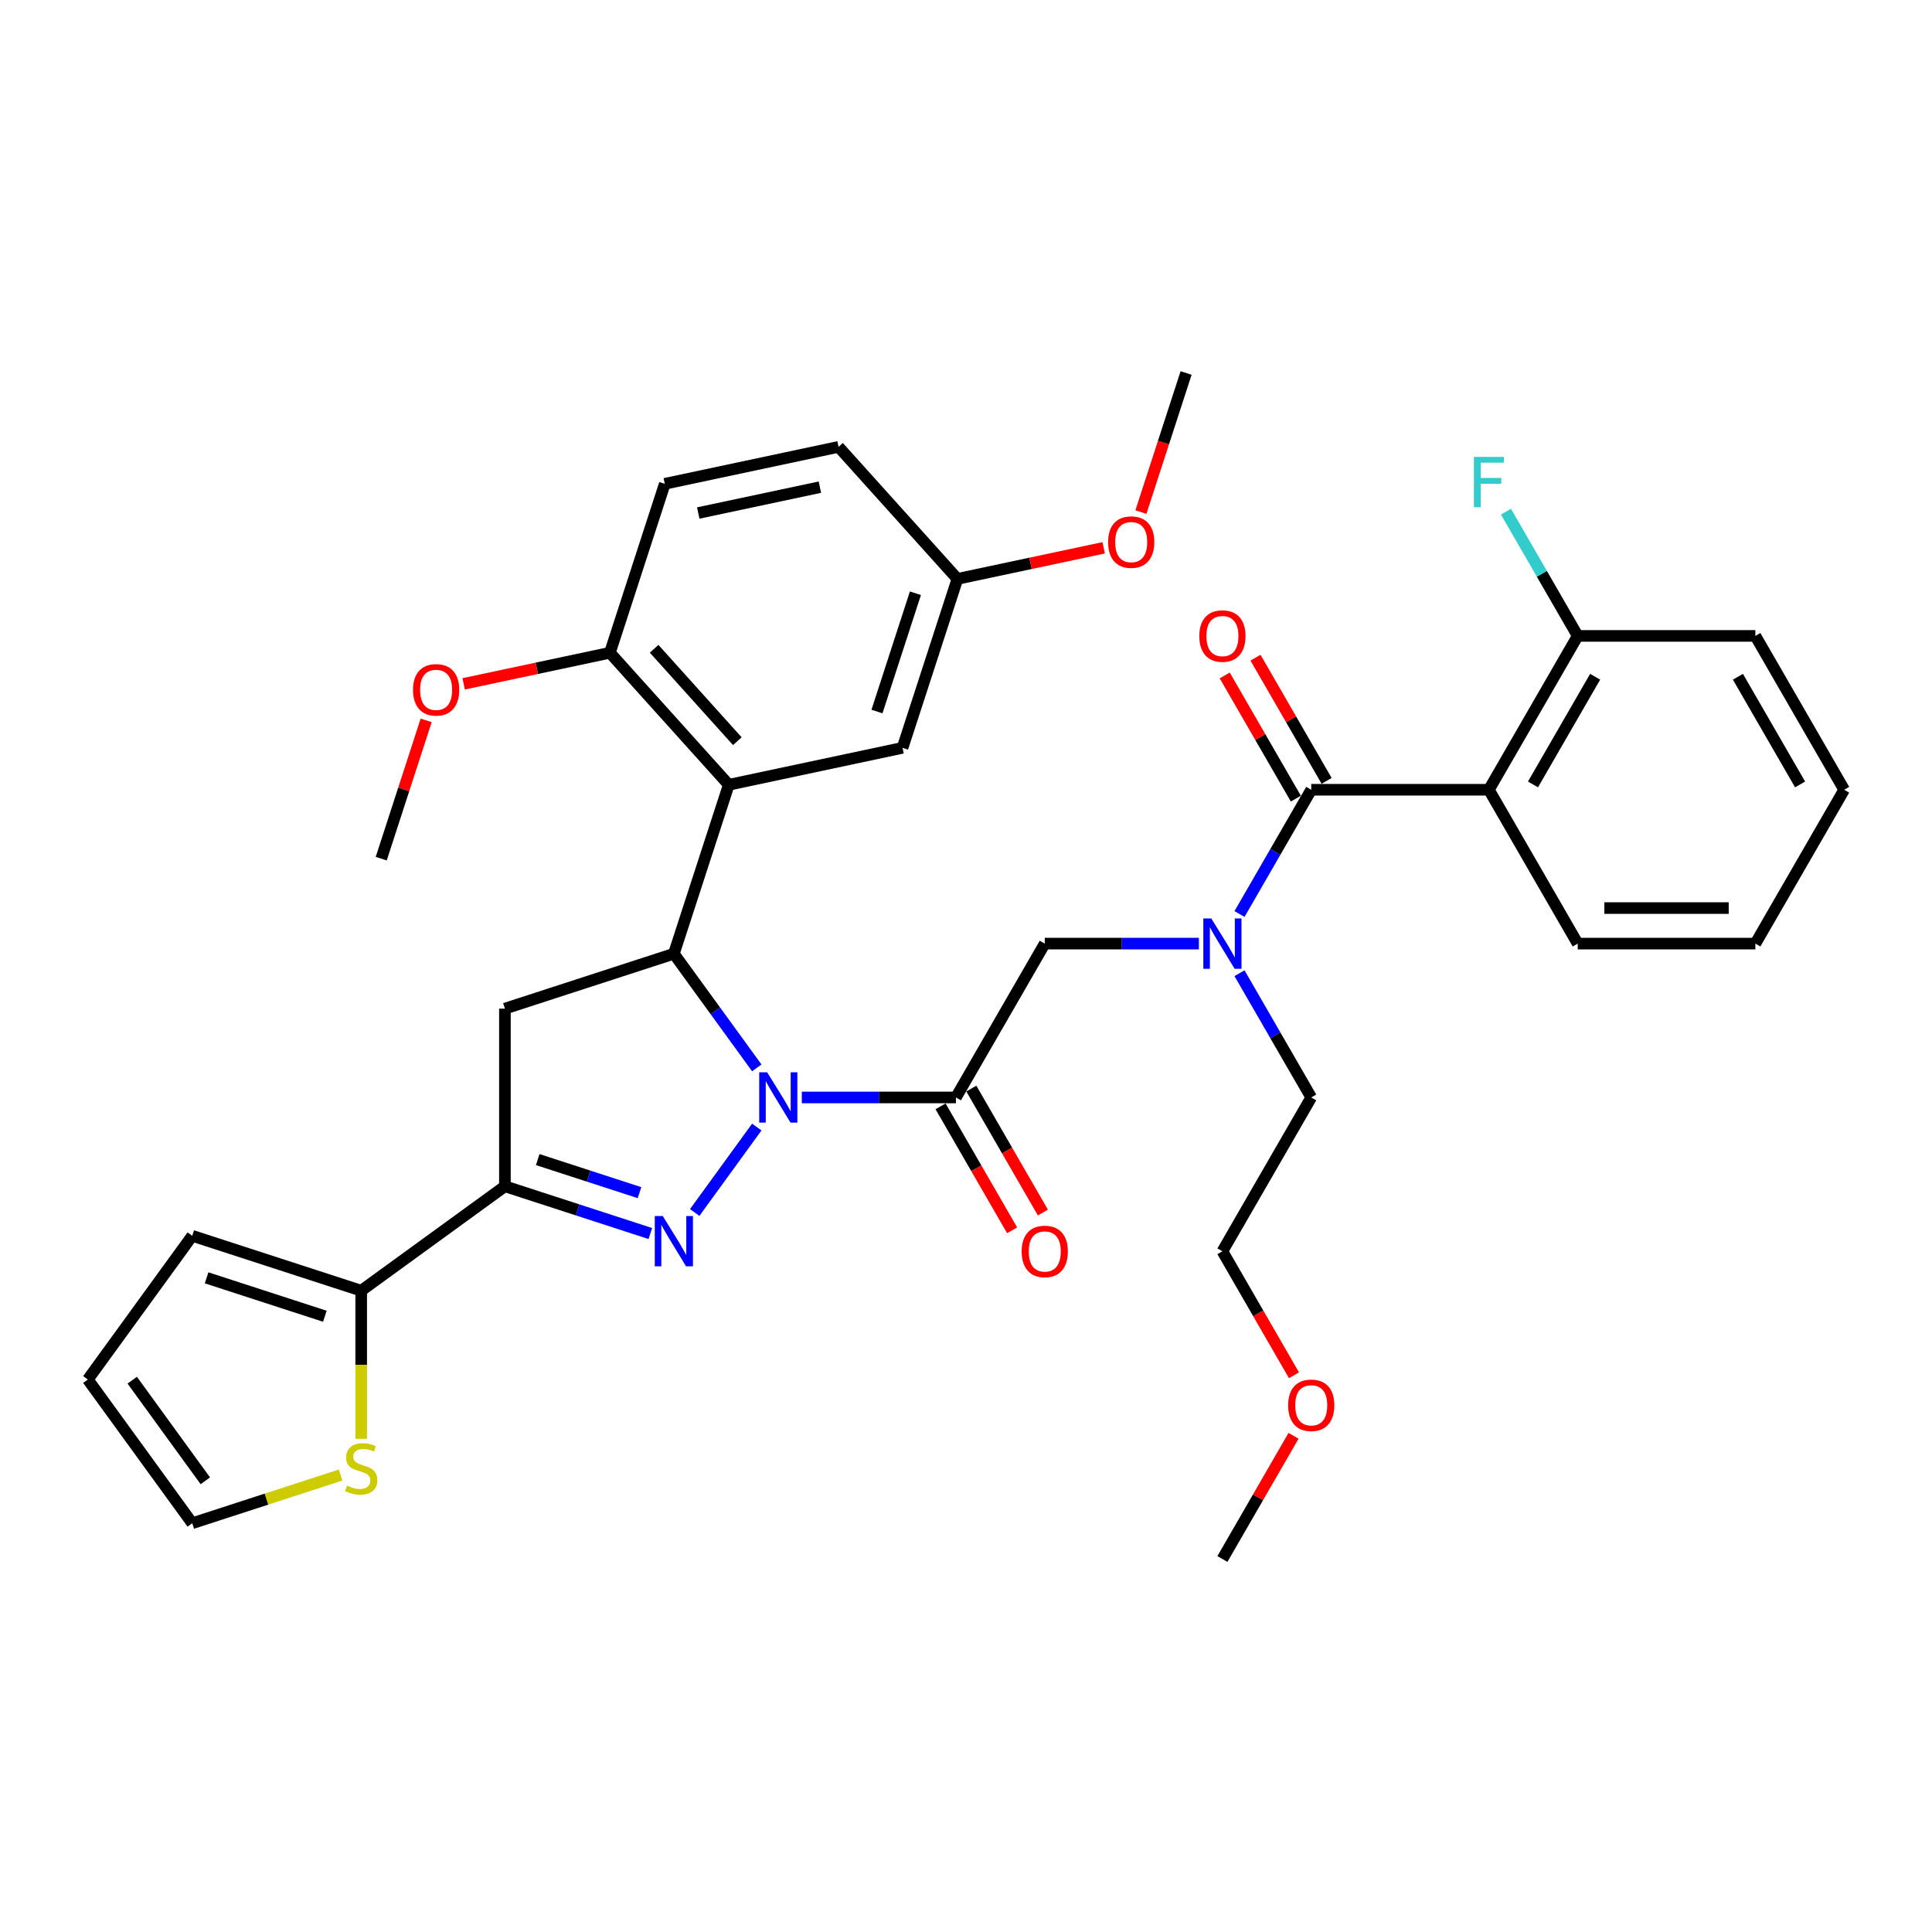<?xml version='1.0' encoding='iso-8859-1'?>
<svg version='1.1' baseProfile='full'
              xmlns='http://www.w3.org/2000/svg'
                      xmlns:rdkit='http://www.rdkit.org/xml'
                      xmlns:xlink='http://www.w3.org/1999/xlink'
                  xml:space='preserve'
width='1000px' height='1000px' viewBox='0 0 1000 1000'>
<!-- END OF HEADER -->
<rect style='opacity:1.0;fill:#FFFFFF;stroke:none' width='1000' height='1000' x='0' y='0'> </rect>
<path class='bond-0' d='M 641.562,503.728 L 660.127,535.884' style='fill:none;fill-rule:evenodd;stroke:#0000FF;stroke-width:6px;stroke-linecap:butt;stroke-linejoin:miter;stroke-opacity:1' />
<path class='bond-0' d='M 660.127,535.884 L 678.693,568.041' style='fill:none;fill-rule:evenodd;stroke:#000000;stroke-width:6px;stroke-linecap:butt;stroke-linejoin:miter;stroke-opacity:1' />
<path class='bond-1' d='M 620.543,488.409 L 580.655,488.409' style='fill:none;fill-rule:evenodd;stroke:#0000FF;stroke-width:6px;stroke-linecap:butt;stroke-linejoin:miter;stroke-opacity:1' />
<path class='bond-1' d='M 580.655,488.409 L 540.766,488.409' style='fill:none;fill-rule:evenodd;stroke:#000000;stroke-width:6px;stroke-linecap:butt;stroke-linejoin:miter;stroke-opacity:1' />
<path class='bond-2' d='M 641.562,473.09 L 660.127,440.933' style='fill:none;fill-rule:evenodd;stroke:#0000FF;stroke-width:6px;stroke-linecap:butt;stroke-linejoin:miter;stroke-opacity:1' />
<path class='bond-2' d='M 660.127,440.933 L 678.693,408.777' style='fill:none;fill-rule:evenodd;stroke:#000000;stroke-width:6px;stroke-linecap:butt;stroke-linejoin:miter;stroke-opacity:1' />
<path class='bond-3' d='M 770.644,408.777 L 816.619,329.145' style='fill:none;fill-rule:evenodd;stroke:#000000;stroke-width:6px;stroke-linecap:butt;stroke-linejoin:miter;stroke-opacity:1' />
<path class='bond-3' d='M 793.466,406.027 L 825.649,350.285' style='fill:none;fill-rule:evenodd;stroke:#000000;stroke-width:6px;stroke-linecap:butt;stroke-linejoin:miter;stroke-opacity:1' />
<path class='bond-4' d='M 770.644,408.777 L 816.619,488.409' style='fill:none;fill-rule:evenodd;stroke:#000000;stroke-width:6px;stroke-linecap:butt;stroke-linejoin:miter;stroke-opacity:1' />
<path class='bond-5' d='M 770.644,408.777 L 678.693,408.777' style='fill:none;fill-rule:evenodd;stroke:#000000;stroke-width:6px;stroke-linecap:butt;stroke-linejoin:miter;stroke-opacity:1' />
<path class='bond-6' d='M 486.828,572.638 L 505.351,604.721' style='fill:none;fill-rule:evenodd;stroke:#000000;stroke-width:6px;stroke-linecap:butt;stroke-linejoin:miter;stroke-opacity:1' />
<path class='bond-6' d='M 505.351,604.721 L 523.874,636.804' style='fill:none;fill-rule:evenodd;stroke:#FF0000;stroke-width:6px;stroke-linecap:butt;stroke-linejoin:miter;stroke-opacity:1' />
<path class='bond-6' d='M 502.754,563.443 L 521.277,595.526' style='fill:none;fill-rule:evenodd;stroke:#000000;stroke-width:6px;stroke-linecap:butt;stroke-linejoin:miter;stroke-opacity:1' />
<path class='bond-6' d='M 521.277,595.526 L 539.8,627.609' style='fill:none;fill-rule:evenodd;stroke:#FF0000;stroke-width:6px;stroke-linecap:butt;stroke-linejoin:miter;stroke-opacity:1' />
<path class='bond-7' d='M 494.791,568.041 L 540.766,488.409' style='fill:none;fill-rule:evenodd;stroke:#000000;stroke-width:6px;stroke-linecap:butt;stroke-linejoin:miter;stroke-opacity:1' />
<path class='bond-8' d='M 494.791,568.041 L 454.903,568.041' style='fill:none;fill-rule:evenodd;stroke:#000000;stroke-width:6px;stroke-linecap:butt;stroke-linejoin:miter;stroke-opacity:1' />
<path class='bond-8' d='M 454.903,568.041 L 415.014,568.041' style='fill:none;fill-rule:evenodd;stroke:#0000FF;stroke-width:6px;stroke-linecap:butt;stroke-linejoin:miter;stroke-opacity:1' />
<path class='bond-9' d='M 686.656,404.179 L 668.25,372.299' style='fill:none;fill-rule:evenodd;stroke:#000000;stroke-width:6px;stroke-linecap:butt;stroke-linejoin:miter;stroke-opacity:1' />
<path class='bond-9' d='M 668.25,372.299 L 649.843,340.418' style='fill:none;fill-rule:evenodd;stroke:#FF0000;stroke-width:6px;stroke-linecap:butt;stroke-linejoin:miter;stroke-opacity:1' />
<path class='bond-9' d='M 670.73,413.375 L 652.323,381.494' style='fill:none;fill-rule:evenodd;stroke:#000000;stroke-width:6px;stroke-linecap:butt;stroke-linejoin:miter;stroke-opacity:1' />
<path class='bond-9' d='M 652.323,381.494 L 633.917,349.613' style='fill:none;fill-rule:evenodd;stroke:#FF0000;stroke-width:6px;stroke-linecap:butt;stroke-linejoin:miter;stroke-opacity:1' />
<path class='bond-10' d='M 816.619,329.145 L 798.054,296.989' style='fill:none;fill-rule:evenodd;stroke:#000000;stroke-width:6px;stroke-linecap:butt;stroke-linejoin:miter;stroke-opacity:1' />
<path class='bond-10' d='M 798.054,296.989 L 779.488,264.832' style='fill:none;fill-rule:evenodd;stroke:#33CCCC;stroke-width:6px;stroke-linecap:butt;stroke-linejoin:miter;stroke-opacity:1' />
<path class='bond-11' d='M 816.619,329.145 L 908.57,329.145' style='fill:none;fill-rule:evenodd;stroke:#000000;stroke-width:6px;stroke-linecap:butt;stroke-linejoin:miter;stroke-opacity:1' />
<path class='bond-12' d='M 669.763,711.838 L 651.24,679.755' style='fill:none;fill-rule:evenodd;stroke:#FF0000;stroke-width:6px;stroke-linecap:butt;stroke-linejoin:miter;stroke-opacity:1' />
<path class='bond-12' d='M 651.24,679.755 L 632.717,647.672' style='fill:none;fill-rule:evenodd;stroke:#000000;stroke-width:6px;stroke-linecap:butt;stroke-linejoin:miter;stroke-opacity:1' />
<path class='bond-13' d='M 669.53,743.175 L 651.124,775.055' style='fill:none;fill-rule:evenodd;stroke:#FF0000;stroke-width:6px;stroke-linecap:butt;stroke-linejoin:miter;stroke-opacity:1' />
<path class='bond-13' d='M 651.124,775.055 L 632.717,806.936' style='fill:none;fill-rule:evenodd;stroke:#000000;stroke-width:6px;stroke-linecap:butt;stroke-linejoin:miter;stroke-opacity:1' />
<path class='bond-14' d='M 678.693,568.041 L 632.717,647.672' style='fill:none;fill-rule:evenodd;stroke:#000000;stroke-width:6px;stroke-linecap:butt;stroke-linejoin:miter;stroke-opacity:1' />
<path class='bond-15' d='M 391.71,552.722 L 370.251,523.186' style='fill:none;fill-rule:evenodd;stroke:#0000FF;stroke-width:6px;stroke-linecap:butt;stroke-linejoin:miter;stroke-opacity:1' />
<path class='bond-15' d='M 370.251,523.186 L 348.793,493.651' style='fill:none;fill-rule:evenodd;stroke:#000000;stroke-width:6px;stroke-linecap:butt;stroke-linejoin:miter;stroke-opacity:1' />
<path class='bond-16' d='M 391.71,583.36 L 359.579,627.585' style='fill:none;fill-rule:evenodd;stroke:#0000FF;stroke-width:6px;stroke-linecap:butt;stroke-linejoin:miter;stroke-opacity:1' />
<path class='bond-17' d='M 261.342,614.016 L 186.952,668.063' style='fill:none;fill-rule:evenodd;stroke:#000000;stroke-width:6px;stroke-linecap:butt;stroke-linejoin:miter;stroke-opacity:1' />
<path class='bond-18' d='M 261.342,614.016 L 261.342,522.065' style='fill:none;fill-rule:evenodd;stroke:#000000;stroke-width:6px;stroke-linecap:butt;stroke-linejoin:miter;stroke-opacity:1' />
<path class='bond-19' d='M 261.342,614.016 L 298.98,626.245' style='fill:none;fill-rule:evenodd;stroke:#000000;stroke-width:6px;stroke-linecap:butt;stroke-linejoin:miter;stroke-opacity:1' />
<path class='bond-19' d='M 298.98,626.245 L 336.618,638.475' style='fill:none;fill-rule:evenodd;stroke:#0000FF;stroke-width:6px;stroke-linecap:butt;stroke-linejoin:miter;stroke-opacity:1' />
<path class='bond-19' d='M 278.317,600.195 L 304.663,608.755' style='fill:none;fill-rule:evenodd;stroke:#000000;stroke-width:6px;stroke-linecap:butt;stroke-linejoin:miter;stroke-opacity:1' />
<path class='bond-19' d='M 304.663,608.755 L 331.01,617.316' style='fill:none;fill-rule:evenodd;stroke:#0000FF;stroke-width:6px;stroke-linecap:butt;stroke-linejoin:miter;stroke-opacity:1' />
<path class='bond-20' d='M 261.342,522.065 L 348.793,493.651' style='fill:none;fill-rule:evenodd;stroke:#000000;stroke-width:6px;stroke-linecap:butt;stroke-linejoin:miter;stroke-opacity:1' />
<path class='bond-21' d='M 348.793,493.651 L 377.207,406.2' style='fill:none;fill-rule:evenodd;stroke:#000000;stroke-width:6px;stroke-linecap:butt;stroke-linejoin:miter;stroke-opacity:1' />
<path class='bond-22' d='M 186.952,668.063 L 186.952,706.398' style='fill:none;fill-rule:evenodd;stroke:#000000;stroke-width:6px;stroke-linecap:butt;stroke-linejoin:miter;stroke-opacity:1' />
<path class='bond-22' d='M 186.952,706.398 L 186.952,744.732' style='fill:none;fill-rule:evenodd;stroke:#CCCC00;stroke-width:6px;stroke-linecap:butt;stroke-linejoin:miter;stroke-opacity:1' />
<path class='bond-23' d='M 186.952,668.063 L 99.502,639.649' style='fill:none;fill-rule:evenodd;stroke:#000000;stroke-width:6px;stroke-linecap:butt;stroke-linejoin:miter;stroke-opacity:1' />
<path class='bond-23' d='M 168.152,681.291 L 106.937,661.401' style='fill:none;fill-rule:evenodd;stroke:#000000;stroke-width:6px;stroke-linecap:butt;stroke-linejoin:miter;stroke-opacity:1' />
<path class='bond-24' d='M 176.305,763.474 L 137.903,775.951' style='fill:none;fill-rule:evenodd;stroke:#CCCC00;stroke-width:6px;stroke-linecap:butt;stroke-linejoin:miter;stroke-opacity:1' />
<path class='bond-24' d='M 137.903,775.951 L 99.502,788.429' style='fill:none;fill-rule:evenodd;stroke:#000000;stroke-width:6px;stroke-linecap:butt;stroke-linejoin:miter;stroke-opacity:1' />
<path class='bond-25' d='M 377.207,406.2 L 315.68,337.867' style='fill:none;fill-rule:evenodd;stroke:#000000;stroke-width:6px;stroke-linecap:butt;stroke-linejoin:miter;stroke-opacity:1' />
<path class='bond-25' d='M 381.645,383.645 L 338.576,335.812' style='fill:none;fill-rule:evenodd;stroke:#000000;stroke-width:6px;stroke-linecap:butt;stroke-linejoin:miter;stroke-opacity:1' />
<path class='bond-26' d='M 377.207,406.2 L 467.149,387.083' style='fill:none;fill-rule:evenodd;stroke:#000000;stroke-width:6px;stroke-linecap:butt;stroke-linejoin:miter;stroke-opacity:1' />
<path class='bond-27' d='M 315.68,337.867 L 344.094,250.417' style='fill:none;fill-rule:evenodd;stroke:#000000;stroke-width:6px;stroke-linecap:butt;stroke-linejoin:miter;stroke-opacity:1' />
<path class='bond-28' d='M 315.68,337.867 L 277.835,345.912' style='fill:none;fill-rule:evenodd;stroke:#000000;stroke-width:6px;stroke-linecap:butt;stroke-linejoin:miter;stroke-opacity:1' />
<path class='bond-28' d='M 277.835,345.912 L 239.991,353.956' style='fill:none;fill-rule:evenodd;stroke:#FF0000;stroke-width:6px;stroke-linecap:butt;stroke-linejoin:miter;stroke-opacity:1' />
<path class='bond-29' d='M 467.149,387.083 L 495.563,299.632' style='fill:none;fill-rule:evenodd;stroke:#000000;stroke-width:6px;stroke-linecap:butt;stroke-linejoin:miter;stroke-opacity:1' />
<path class='bond-29' d='M 453.921,368.282 L 473.811,307.067' style='fill:none;fill-rule:evenodd;stroke:#000000;stroke-width:6px;stroke-linecap:butt;stroke-linejoin:miter;stroke-opacity:1' />
<path class='bond-30' d='M 344.094,250.417 L 434.036,231.299' style='fill:none;fill-rule:evenodd;stroke:#000000;stroke-width:6px;stroke-linecap:butt;stroke-linejoin:miter;stroke-opacity:1' />
<path class='bond-30' d='M 361.409,265.538 L 424.368,252.155' style='fill:none;fill-rule:evenodd;stroke:#000000;stroke-width:6px;stroke-linecap:butt;stroke-linejoin:miter;stroke-opacity:1' />
<path class='bond-31' d='M 495.563,299.632 L 434.036,231.299' style='fill:none;fill-rule:evenodd;stroke:#000000;stroke-width:6px;stroke-linecap:butt;stroke-linejoin:miter;stroke-opacity:1' />
<path class='bond-32' d='M 495.563,299.632 L 533.408,291.588' style='fill:none;fill-rule:evenodd;stroke:#000000;stroke-width:6px;stroke-linecap:butt;stroke-linejoin:miter;stroke-opacity:1' />
<path class='bond-32' d='M 533.408,291.588 L 571.252,283.544' style='fill:none;fill-rule:evenodd;stroke:#FF0000;stroke-width:6px;stroke-linecap:butt;stroke-linejoin:miter;stroke-opacity:1' />
<path class='bond-33' d='M 220.582,372.856 L 208.953,408.646' style='fill:none;fill-rule:evenodd;stroke:#FF0000;stroke-width:6px;stroke-linecap:butt;stroke-linejoin:miter;stroke-opacity:1' />
<path class='bond-33' d='M 208.953,408.646 L 197.324,444.436' style='fill:none;fill-rule:evenodd;stroke:#000000;stroke-width:6px;stroke-linecap:butt;stroke-linejoin:miter;stroke-opacity:1' />
<path class='bond-34' d='M 590.53,265.048 L 602.224,229.056' style='fill:none;fill-rule:evenodd;stroke:#FF0000;stroke-width:6px;stroke-linecap:butt;stroke-linejoin:miter;stroke-opacity:1' />
<path class='bond-34' d='M 602.224,229.056 L 613.919,193.064' style='fill:none;fill-rule:evenodd;stroke:#000000;stroke-width:6px;stroke-linecap:butt;stroke-linejoin:miter;stroke-opacity:1' />
<path class='bond-35' d='M 99.502,639.649 L 45.455,714.039' style='fill:none;fill-rule:evenodd;stroke:#000000;stroke-width:6px;stroke-linecap:butt;stroke-linejoin:miter;stroke-opacity:1' />
<path class='bond-36' d='M 99.502,788.429 L 45.455,714.039' style='fill:none;fill-rule:evenodd;stroke:#000000;stroke-width:6px;stroke-linecap:butt;stroke-linejoin:miter;stroke-opacity:1' />
<path class='bond-36' d='M 106.273,766.461 L 68.44,714.388' style='fill:none;fill-rule:evenodd;stroke:#000000;stroke-width:6px;stroke-linecap:butt;stroke-linejoin:miter;stroke-opacity:1' />
<path class='bond-37' d='M 816.619,488.409 L 908.57,488.409' style='fill:none;fill-rule:evenodd;stroke:#000000;stroke-width:6px;stroke-linecap:butt;stroke-linejoin:miter;stroke-opacity:1' />
<path class='bond-37' d='M 830.412,470.019 L 894.777,470.019' style='fill:none;fill-rule:evenodd;stroke:#000000;stroke-width:6px;stroke-linecap:butt;stroke-linejoin:miter;stroke-opacity:1' />
<path class='bond-38' d='M 908.57,329.145 L 954.545,408.777' style='fill:none;fill-rule:evenodd;stroke:#000000;stroke-width:6px;stroke-linecap:butt;stroke-linejoin:miter;stroke-opacity:1' />
<path class='bond-38' d='M 899.54,350.285 L 931.723,406.027' style='fill:none;fill-rule:evenodd;stroke:#000000;stroke-width:6px;stroke-linecap:butt;stroke-linejoin:miter;stroke-opacity:1' />
<path class='bond-39' d='M 908.57,488.409 L 954.545,408.777' style='fill:none;fill-rule:evenodd;stroke:#000000;stroke-width:6px;stroke-linecap:butt;stroke-linejoin:miter;stroke-opacity:1' />
<path  class='atom-0' d='M 626.961 475.389
L 635.494 489.181
Q 636.34 490.542, 637.701 493.006
Q 639.062 495.471, 639.136 495.618
L 639.136 475.389
L 642.593 475.389
L 642.593 501.429
L 639.025 501.429
L 629.867 486.349
Q 628.8 484.584, 627.66 482.561
Q 626.557 480.538, 626.226 479.913
L 626.226 501.429
L 622.842 501.429
L 622.842 475.389
L 626.961 475.389
' fill='#0000FF'/>
<path  class='atom-3' d='M 528.813 647.746
Q 528.813 641.493, 531.902 637.999
Q 534.992 634.505, 540.766 634.505
Q 546.541 634.505, 549.631 637.999
Q 552.72 641.493, 552.72 647.746
Q 552.72 654.072, 549.594 657.677
Q 546.467 661.244, 540.766 661.244
Q 535.029 661.244, 531.902 657.677
Q 528.813 654.109, 528.813 647.746
M 540.766 658.302
Q 544.739 658.302, 546.872 655.654
Q 549.042 652.969, 549.042 647.746
Q 549.042 642.634, 546.872 640.059
Q 544.739 637.447, 540.766 637.447
Q 536.794 637.447, 534.624 640.022
Q 532.491 642.597, 532.491 647.746
Q 532.491 653.006, 534.624 655.654
Q 536.794 658.302, 540.766 658.302
' fill='#FF0000'/>
<path  class='atom-6' d='M 620.764 329.219
Q 620.764 322.966, 623.853 319.472
Q 626.943 315.978, 632.717 315.978
Q 638.492 315.978, 641.581 319.472
Q 644.671 322.966, 644.671 329.219
Q 644.671 335.545, 641.545 339.149
Q 638.418 342.717, 632.717 342.717
Q 626.98 342.717, 623.853 339.149
Q 620.764 335.582, 620.764 329.219
M 632.717 339.775
Q 636.69 339.775, 638.823 337.127
Q 640.993 334.442, 640.993 329.219
Q 640.993 324.106, 638.823 321.532
Q 636.69 318.92, 632.717 318.92
Q 628.745 318.92, 626.575 321.495
Q 624.442 324.07, 624.442 329.219
Q 624.442 334.478, 626.575 337.127
Q 628.745 339.775, 632.717 339.775
' fill='#FF0000'/>
<path  class='atom-8' d='M 762.901 236.493
L 778.386 236.493
L 778.386 239.472
L 766.396 239.472
L 766.396 247.38
L 777.062 247.38
L 777.062 250.396
L 766.396 250.396
L 766.396 262.534
L 762.901 262.534
L 762.901 236.493
' fill='#33CCCC'/>
<path  class='atom-9' d='M 666.739 727.378
Q 666.739 721.125, 669.829 717.631
Q 672.918 714.137, 678.693 714.137
Q 684.467 714.137, 687.557 717.631
Q 690.646 721.125, 690.646 727.378
Q 690.646 733.704, 687.52 737.308
Q 684.394 740.876, 678.693 740.876
Q 672.955 740.876, 669.829 737.308
Q 666.739 733.741, 666.739 727.378
M 678.693 737.934
Q 682.665 737.934, 684.798 735.286
Q 686.968 732.601, 686.968 727.378
Q 686.968 722.265, 684.798 719.691
Q 682.665 717.079, 678.693 717.079
Q 674.721 717.079, 672.55 719.654
Q 670.417 722.229, 670.417 727.378
Q 670.417 732.637, 672.55 735.286
Q 674.721 737.934, 678.693 737.934
' fill='#FF0000'/>
<path  class='atom-11' d='M 397.084 555.02
L 405.617 568.813
Q 406.463 570.174, 407.824 572.638
Q 409.185 575.102, 409.258 575.25
L 409.258 555.02
L 412.716 555.02
L 412.716 581.061
L 409.148 581.061
L 399.99 565.981
Q 398.923 564.215, 397.783 562.193
Q 396.679 560.17, 396.348 559.544
L 396.348 581.061
L 392.965 581.061
L 392.965 555.02
L 397.084 555.02
' fill='#0000FF'/>
<path  class='atom-15' d='M 343.037 629.41
L 351.57 643.203
Q 352.416 644.564, 353.776 647.028
Q 355.137 649.492, 355.211 649.639
L 355.211 629.41
L 358.668 629.41
L 358.668 655.451
L 355.101 655.451
L 345.942 640.371
Q 344.876 638.605, 343.735 636.582
Q 342.632 634.559, 342.301 633.934
L 342.301 655.451
L 338.917 655.451
L 338.917 629.41
L 343.037 629.41
' fill='#0000FF'/>
<path  class='atom-17' d='M 179.596 768.952
Q 179.891 769.062, 181.104 769.577
Q 182.318 770.092, 183.642 770.423
Q 185.003 770.717, 186.327 770.717
Q 188.791 770.717, 190.226 769.54
Q 191.66 768.327, 191.66 766.23
Q 191.66 764.796, 190.925 763.913
Q 190.226 763.03, 189.122 762.552
Q 188.019 762.074, 186.18 761.522
Q 183.863 760.823, 182.465 760.161
Q 181.104 759.499, 180.111 758.102
Q 179.155 756.704, 179.155 754.35
Q 179.155 751.077, 181.362 749.054
Q 183.605 747.031, 188.019 747.031
Q 191.035 747.031, 194.456 748.465
L 193.61 751.297
Q 190.483 750.01, 188.129 750.01
Q 185.592 750.01, 184.194 751.077
Q 182.796 752.107, 182.833 753.909
Q 182.833 755.306, 183.532 756.152
Q 184.267 756.998, 185.297 757.476
Q 186.364 757.955, 188.129 758.506
Q 190.483 759.242, 191.881 759.978
Q 193.279 760.713, 194.272 762.221
Q 195.302 763.692, 195.302 766.23
Q 195.302 769.835, 192.874 771.784
Q 190.483 773.697, 186.474 773.697
Q 184.157 773.697, 182.392 773.182
Q 180.663 772.704, 178.603 771.858
L 179.596 768.952
' fill='#CCCC00'/>
<path  class='atom-24' d='M 213.785 357.059
Q 213.785 350.806, 216.874 347.312
Q 219.964 343.818, 225.738 343.818
Q 231.513 343.818, 234.602 347.312
Q 237.692 350.806, 237.692 357.059
Q 237.692 363.385, 234.566 366.989
Q 231.439 370.557, 225.738 370.557
Q 220.001 370.557, 216.874 366.989
Q 213.785 363.422, 213.785 357.059
M 225.738 367.615
Q 229.711 367.615, 231.844 364.966
Q 234.014 362.281, 234.014 357.059
Q 234.014 351.946, 231.844 349.372
Q 229.711 346.76, 225.738 346.76
Q 221.766 346.76, 219.596 349.335
Q 217.463 351.909, 217.463 357.059
Q 217.463 362.318, 219.596 364.966
Q 221.766 367.615, 225.738 367.615
' fill='#FF0000'/>
<path  class='atom-25' d='M 573.551 280.588
Q 573.551 274.335, 576.641 270.841
Q 579.73 267.347, 585.505 267.347
Q 591.279 267.347, 594.369 270.841
Q 597.458 274.335, 597.458 280.588
Q 597.458 286.914, 594.332 290.519
Q 591.206 294.086, 585.505 294.086
Q 579.767 294.086, 576.641 290.519
Q 573.551 286.951, 573.551 280.588
M 585.505 291.144
Q 589.477 291.144, 591.61 288.496
Q 593.78 285.811, 593.78 280.588
Q 593.78 275.476, 591.61 272.901
Q 589.477 270.29, 585.505 270.29
Q 581.532 270.29, 579.362 272.864
Q 577.229 275.439, 577.229 280.588
Q 577.229 285.848, 579.362 288.496
Q 581.532 291.144, 585.505 291.144
' fill='#FF0000'/>
</svg>
